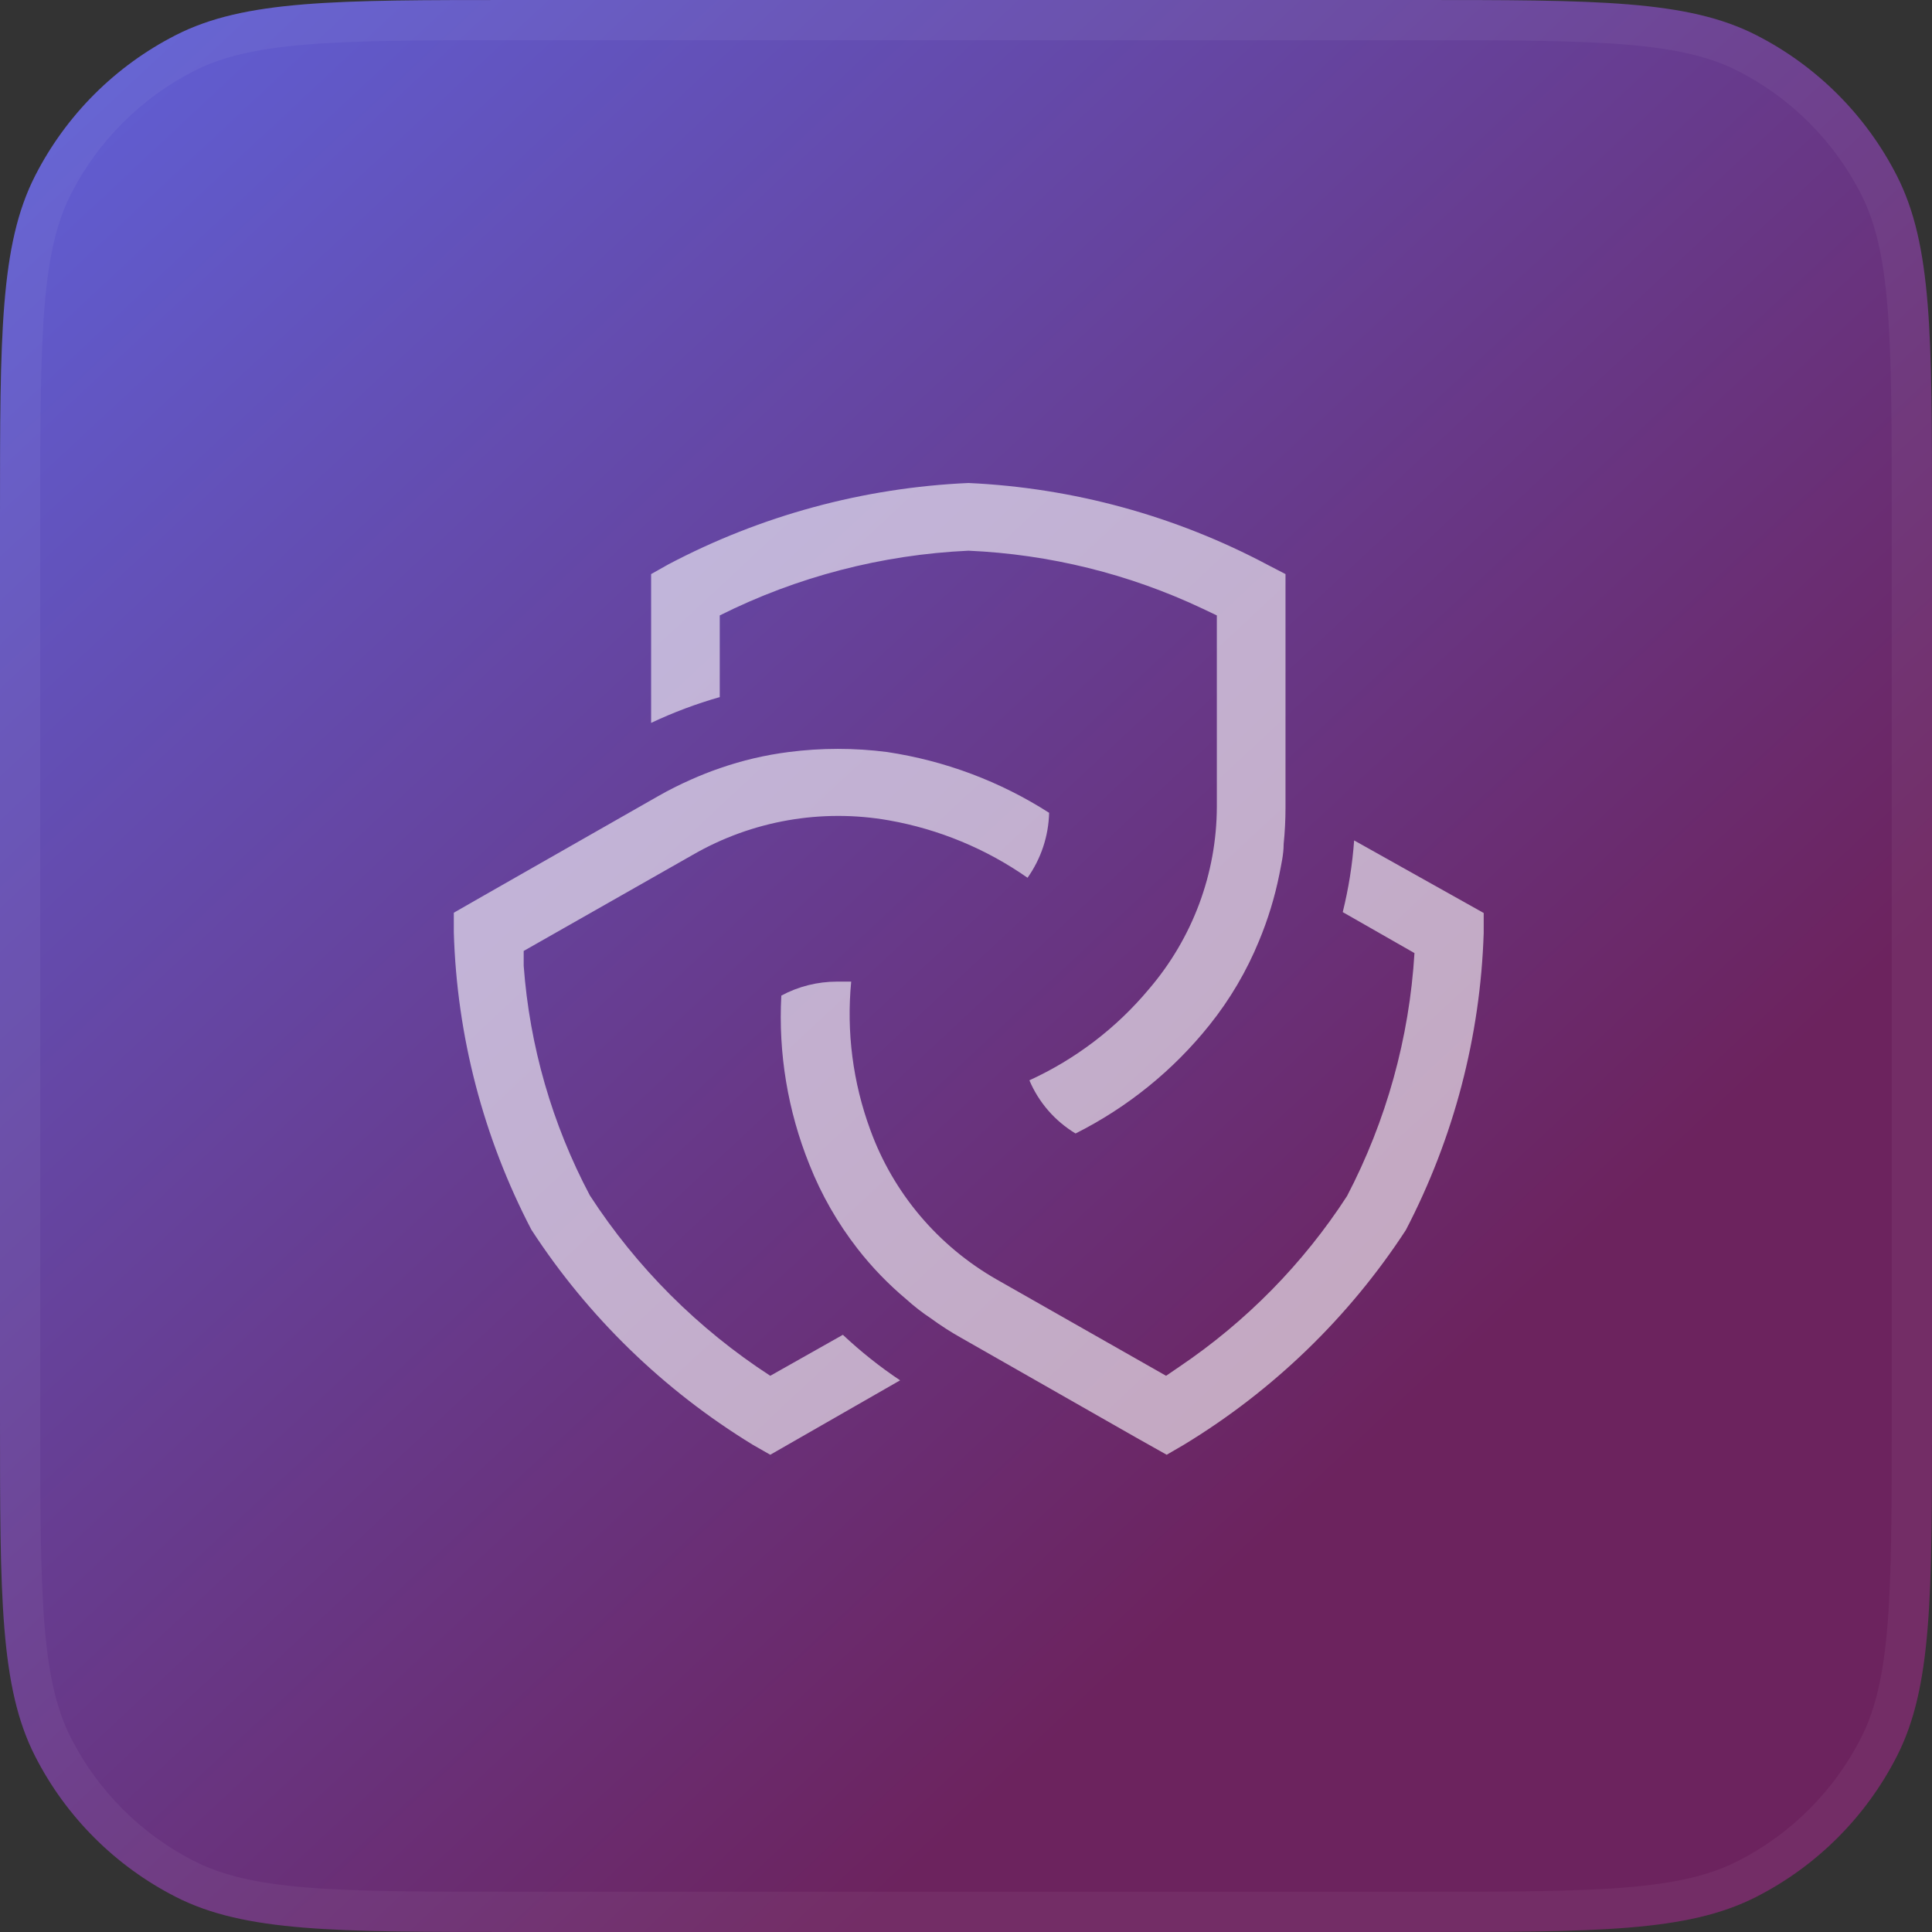 <svg width="48" height="48" viewBox="0 0 48 48" fill="none" xmlns="http://www.w3.org/2000/svg">
<rect x="0" y="0" width="48" height="48" fill="#333333" stroke="none"/>
<path d="M0 12.8C0 8.32 0 6.079 0.872 4.368C1.639 2.863 2.863 1.639 4.368 0.872C6.079 0 8.32 0 12.8 0H35.2C39.68 0 41.921 0 43.632 0.872C45.137 1.639 46.361 2.863 47.128 4.368C48 6.079 48 8.32 48 12.8V35.2C48 39.68 48 41.921 47.128 43.632C46.361 45.137 45.137 46.361 43.632 47.128C41.921 48 39.68 48 35.2 48H12.8C8.32 48 6.079 48 4.368 47.128C2.863 46.361 1.639 45.137 0.872 43.632C0 41.921 0 39.68 0 35.2V12.8Z" fill="url(#paint0_linear_5438_3684)"/>
<path d="M0.5 12.8C0.5 10.552 0.5 8.895 0.607 7.586C0.714 6.283 0.923 5.368 1.317 4.595C2.037 3.184 3.184 2.037 4.595 1.317C5.368 0.923 6.283 0.714 7.586 0.607C8.895 0.5 10.552 0.5 12.8 0.5H35.2C37.449 0.5 39.105 0.5 40.414 0.607C41.717 0.714 42.632 0.923 43.405 1.317C44.816 2.037 45.964 3.184 46.682 4.595C47.077 5.368 47.286 6.283 47.393 7.586C47.5 8.895 47.5 10.552 47.5 12.8V35.2C47.5 37.449 47.5 39.105 47.393 40.414C47.286 41.717 47.077 42.632 46.682 43.405C45.964 44.816 44.816 45.964 43.405 46.682C42.632 47.077 41.717 47.286 40.414 47.393C39.105 47.5 37.449 47.5 35.2 47.5H12.8C10.552 47.5 8.895 47.5 7.586 47.393C6.283 47.286 5.368 47.077 4.595 46.682C3.184 45.964 2.037 44.816 1.317 43.405C0.923 42.632 0.714 41.717 0.607 40.414C0.5 39.105 0.5 37.449 0.5 35.2V12.8Z" stroke="white" stroke-opacity="0.05"/>
<g clip-path="url(#clip0_5438_3684)">
<path d="M36.862 22.683V23.181C36.78 25.752 36.119 28.272 34.928 30.56C33.518 32.723 31.634 34.546 29.414 35.894L28.986 36.143L28.221 35.713L23.893 33.246C23.628 33.098 23.373 32.934 23.128 32.755C22.913 32.612 22.708 32.453 22.517 32.28C22.07 31.906 21.665 31.486 21.308 31.028C20.81 30.388 20.405 29.682 20.108 28.93C19.572 27.598 19.334 26.167 19.412 24.735C19.837 24.507 20.312 24.388 20.796 24.388H21.148C21.027 25.635 21.189 26.893 21.622 28.07C22.191 29.638 23.304 30.956 24.765 31.79L28.971 34.181L29.292 33.962C30.959 32.838 32.379 31.394 33.467 29.715C34.445 27.84 35.015 25.784 35.142 23.679L33.36 22.661C33.505 22.076 33.6 21.48 33.643 20.88L36.862 22.683Z" fill="white" fill-opacity="0.6"/>
<path d="M31.938 14.263V20.073C31.938 20.373 31.922 20.672 31.892 20.971C31.892 21.227 31.831 21.484 31.785 21.725C31.671 22.291 31.502 22.844 31.28 23.377C30.972 24.128 30.558 24.832 30.049 25.467C29.15 26.592 28.015 27.511 26.722 28.161C26.208 27.851 25.807 27.389 25.575 26.84C26.723 26.314 27.737 25.541 28.542 24.577C29.628 23.311 30.227 21.708 30.232 20.05V15.29L29.881 15.123C28.059 14.261 26.08 13.771 24.061 13.682C21.91 13.781 19.803 14.328 17.882 15.29V17.319C17.297 17.486 16.727 17.7 16.177 17.96V14.263L16.605 14.022C18.907 12.807 21.454 12.116 24.061 12C26.665 12.12 29.208 12.817 31.502 14.037L31.938 14.263Z" fill="white" fill-opacity="0.6"/>
<path d="M17.217 21.235L13.011 23.626C13.011 23.732 13.011 23.86 13.011 23.996C13.158 25.988 13.717 27.93 14.655 29.7C15.814 31.487 17.341 33.014 19.137 34.181L20.941 33.163C21.383 33.578 21.858 33.957 22.363 34.294L19.137 36.143L18.701 35.894C16.487 34.54 14.608 32.715 13.202 30.552C12.009 28.263 11.35 25.739 11.275 23.166V22.676L12.04 22.238L16.353 19.779C16.616 19.629 16.887 19.493 17.163 19.371C17.401 19.265 17.645 19.167 17.89 19.084C18.442 18.892 19.014 18.758 19.595 18.684C20.407 18.579 21.23 18.579 22.042 18.684C23.477 18.9 24.848 19.414 26.065 20.194C26.051 20.772 25.865 21.333 25.529 21.808C24.502 21.089 23.328 20.602 22.088 20.382C20.413 20.086 18.686 20.388 17.217 21.235Z" fill="white" fill-opacity="0.6"/>
</g>
<defs>
<linearGradient id="paint0_linear_5438_3684" x1="-10" y1="-9" x2="33" y2="37" gradientUnits="userSpaceOnUse">
<stop stop-color="#5C72FA"/>
<stop offset="1" stop-color="#6C235E"/>
</linearGradient>
<clipPath id="clip0_5438_3684">
<rect width="26" height="24.143" fill="white" transform="translate(11 12)"/>
</clipPath>
</defs>
</svg>
